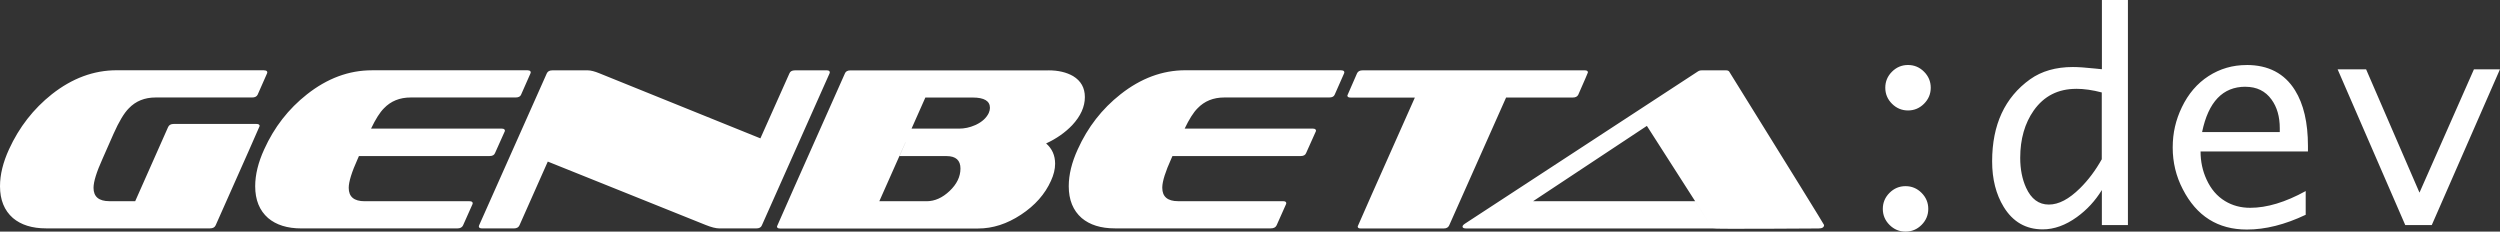 <?xml version="1.0" encoding="UTF-8"?>
<svg id="Capa_2" data-name="Capa 2" xmlns="http://www.w3.org/2000/svg" viewBox="0 0 555.46 51.46">
  <rect x="0" y="0" width="555.46" height="51.46" fill="#333333" stroke="none"/>
  <defs>
    <style>
      .cls-1 {
        fill: #fff;
        fill-rule: evenodd;
      }
    </style>
  </defs>
  <g id="Capa_1-2" data-name="Capa 1">
    <path class="cls-1" d="M423.38,41.36c1.38,0,2.57.5,3.56,1.49.99.99,1.49,2.18,1.49,3.56s-.5,2.57-1.49,3.56h0c-.99.99-2.18,1.49-3.56,1.49s-2.57-.5-3.56-1.49c-.99-.99-1.49-2.18-1.49-3.56s.5-2.57,1.49-3.56c.99-.99,2.18-1.49,3.56-1.49ZM499.16,14.44c4.83,0,8.42,1.87,10.75,5.61,1.92,3.08,2.88,7.2,2.88,12.36h0v1.24h-23.86c0,2.23.44,4.31,1.33,6.23.97,2.13,2.34,3.73,4.12,4.8,1.63.99,3.49,1.49,5.58,1.49,3.72,0,7.83-1.24,12.33-3.72h0v5.27c-4.61,2.19-8.96,3.28-13.07,3.28-6.44,0-11.19-2.99-14.25-8.98-1.49-2.87-2.23-5.95-2.23-9.23s.68-6.15,2.04-8.98c1.43-2.97,3.4-5.28,5.93-6.91,2.53-1.63,5.34-2.45,8.44-2.45ZM472.79,0v50h-5.79s0-7.78,0-7.78c-1.47,2.4-3.32,4.4-5.55,6.01-2.52,1.82-5.05,2.73-7.59,2.73-3.74,0-6.63-1.66-8.67-4.99-1.71-2.79-2.57-6.17-2.57-10.13,0-8.12,2.81-14.19,8.43-18.22,2.56-1.82,5.73-2.73,9.51-2.73,1.16,0,2.81.11,4.96.34.27.02.76.07,1.49.15h0V0h5.79ZM383.52,15.63c.31,0,.53.09.67.26h0c14.06,22.63,21.09,34,21.09,34.1,0,.51-.41.77-1.23.77,0,0-23.45.17-23.55,0h-54.73c-.55,0-.82-.14-.82-.41,0-.21.19-.43.56-.67h0l51.71-33.79c.24-.17.53-.26.87-.26h5.43ZM352.14,15.63c.44,0,.67.15.67.46,0,.07-.72,1.72-2.15,4.97-.21.41-.61.61-1.23.61h0s-14.8,0-14.8,0l-12.65,28.42c-.2.44-.6.67-1.18.67h-18.53c-.41,0-.61-.15-.61-.46,0-.07,4.23-9.61,12.7-28.62h-14.28c-.48,0-.72-.15-.72-.46,0-.03.72-1.67,2.15-4.92.2-.44.61-.67,1.23-.67h49.41ZM58.67,15.63c.48,0,.72.15.72.46,0,.07-.02.14-.05.2h0l-2.1,4.76c-.21.41-.61.61-1.23.61h-21.45c-2.42,0-4.4.8-5.94,2.41-1.06,1.06-2.18,2.94-3.38,5.63h0l-2.46,5.58c-1.33,2.94-2,5.09-2,6.45,0,1.98,1.18,2.97,3.53,2.97h5.73l7.32-16.49c.21-.44.61-.67,1.23-.67h18.38c.48,0,.72.15.72.46,0,.07-3.26,7.42-9.78,22.07h0c-.2.44-.61.67-1.23.67H10.24c-3.11,0-5.56-.77-7.37-2.3-1.91-1.67-2.87-4.03-2.87-7.07,0-2.56.67-5.29,2-8.19,2.25-4.92,5.43-8.99,9.52-12.24,4.51-3.55,9.3-5.33,14.39-5.33h32.77ZM232.95,15.63c2.18,0,4.01.43,5.48,1.28,1.74,1.06,2.61,2.61,2.61,4.66,0,2.15-.94,4.23-2.82,6.25-1.57,1.64-3.5,2.99-5.79,4.05,1.33,1.16,2,2.66,2,4.51,0,1.2-.31,2.46-.92,3.79-1.33,2.97-3.55,5.48-6.66,7.53h0c-3.11,2.05-6.28,3.07-9.52,3.07h-44.03c-.44,0-.67-.15-.67-.46,0-.07,5.03-11.4,15.1-34,.17-.44.58-.67,1.23-.67h43.98ZM117.25,15.63c.44,0,.67.15.67.46,0,.07-.02.14-.05.2h0l-2.1,4.76c-.17.41-.58.61-1.23.61h-23.3c-2.42,0-4.4.8-5.94,2.41-.9.9-1.86,2.41-2.86,4.51h29.08c.44,0,.67.17.67.51,0,.03-.73,1.67-2.2,4.91h0c-.17.44-.56.67-1.18.67h-28.89c-.06,0-.12,0-.17,0l-.27.62c-1.33,2.94-2,5.09-2,6.45,0,1.98,1.18,2.97,3.53,2.97h23.3c.48,0,.72.15.72.46-.03.07-.05.14-.05.2h0l-2.1,4.71c-.2.44-.63.67-1.28.67h-34.66c-3.11,0-5.56-.77-7.37-2.3-1.91-1.67-2.87-4.03-2.87-7.07,0-2.56.67-5.29,2-8.19,2.22-4.92,5.39-8.99,9.52-12.24,4.51-3.55,9.3-5.33,14.39-5.33h34.66ZM183.7,15.63c.44,0,.67.15.67.46,0,.07-.02.14-.05.2h0l-15.05,33.79c-.17.44-.58.67-1.23.67h-8.19c-.79,0-1.81-.26-3.07-.77h0l-35.07-14.08-6.3,14.18c-.2.44-.61.67-1.23.67h-7.07c-.48,0-.72-.15-.72-.46,0-.07.02-.14.05-.2h0l15.05-33.79c.2-.44.61-.67,1.23-.67h7.88c.65,0,1.52.22,2.61.67h0l35.74,14.44,6.45-14.44c.17-.44.58-.67,1.23-.67h7.07ZM298.02,15.63c.44,0,.67.15.67.46,0,.07-.02.14-.05.2h0l-2.1,4.76c-.17.41-.58.61-1.23.61h-23.3c-2.42,0-4.4.8-5.94,2.41-.9.9-1.86,2.41-2.86,4.51h28.52c.44,0,.67.17.67.51,0,.03-.73,1.67-2.2,4.91h0c-.17.44-.56.67-1.18.67h-28.52s-.27.61-.27.61c-1.29,2.85-1.96,4.96-1.99,6.32v.13c0,1.98,1.18,2.97,3.53,2.97h23.3c.48,0,.72.15.72.46-.03.07-.05.14-.05.2h0l-2.1,4.71c-.21.44-.63.67-1.28.67h-34.66c-3.11,0-5.56-.77-7.37-2.3-1.91-1.67-2.87-4.03-2.87-7.07,0-2.56.67-5.29,2-8.19,2.22-4.92,5.39-8.99,9.52-12.24,4.51-3.55,9.3-5.33,14.39-5.33h34.66ZM525.71,15.4l11.86,27.4,12.1-27.4h5.78l-15.15,34.61h-5.89l-15.03-34.61h6.32ZM365.91,27.97l-25.29,16.74h36.01l2.99,4.66-13.71-21.4ZM461.29,19.74c-4.01,0-7.15,1.6-9.42,4.8-2,2.85-3.01,6.36-3.01,10.53,0,2.5.43,4.71,1.3,6.63,1.14,2.5,2.82,3.75,5.05,3.75s4.48-1.21,6.94-3.63h0c1.84-1.82,3.45-3.97,4.83-6.44h0v-14.84c-2.05-.54-3.95-.81-5.7-.81ZM201.2,31.59l-5.83,13.12h10.5c1.81,0,3.52-.76,5.12-2.28,1.6-1.52,2.41-3.18,2.41-4.99s-1.02-2.76-3.07-2.76h-10.48l1.36-3.09ZM498.91,19.27c-5.04,0-8.25,3.36-9.64,10.07h17.26v-.83c0-2.59-.61-4.72-1.83-6.39-1.36-1.89-3.29-2.84-5.79-2.84h0ZM216.1,21.67h-10.5l-3.07,6.91h10.5c1.24,0,2.44-.25,3.59-.76l.25-.11c1.36-.65,2.3-1.52,2.82-2.61.17-.41.26-.78.26-1.13,0-1.54-1.28-2.3-3.84-2.3h0ZM423.93,14.44c1.38,0,2.57.5,3.56,1.49.99.99,1.49,2.18,1.49,3.56s-.5,2.57-1.49,3.56c-.99.99-2.18,1.49-3.56,1.49s-2.57-.5-3.56-1.49c-.99-.99-1.49-2.18-1.49-3.56s.5-2.57,1.49-3.56c.99-.99,2.18-1.49,3.56-1.49Z"/>
  </g>
</svg>